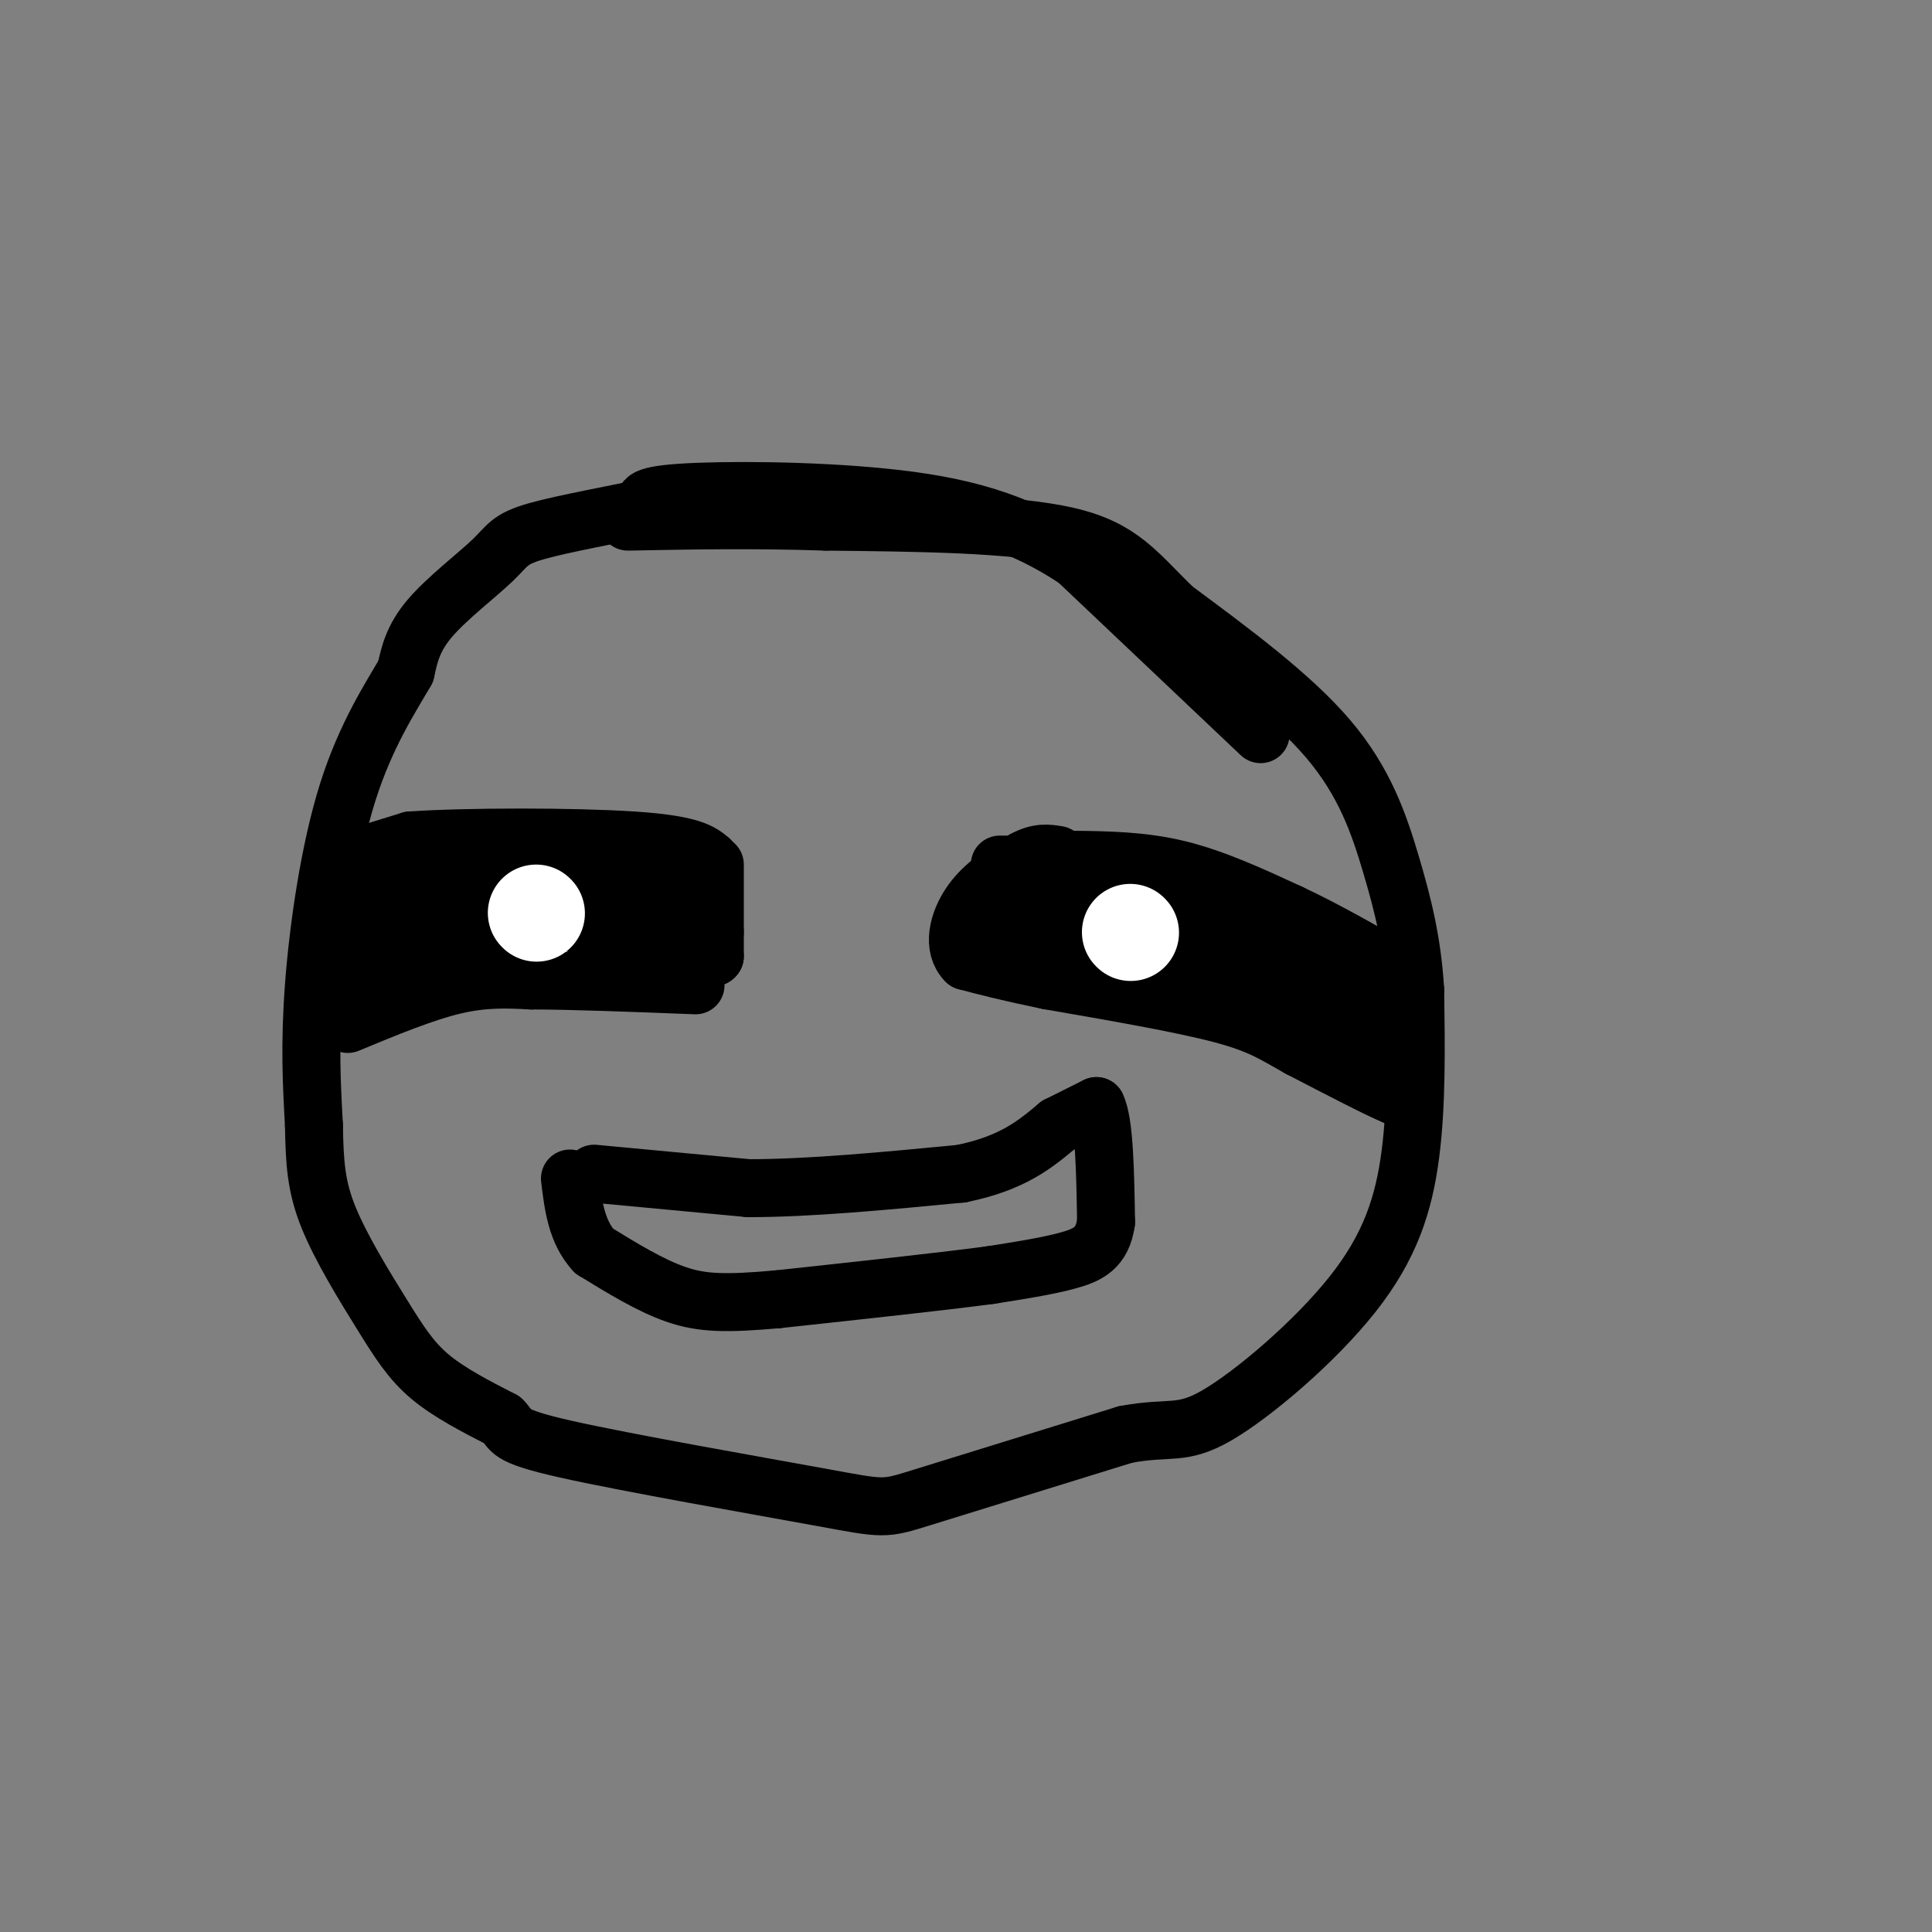 <svg viewBox='0 0 400 400' version='1.1' xmlns='http://www.w3.org/2000/svg' xmlns:xlink='http://www.w3.org/1999/xlink'><rect x="0" y="0" width="400" height="400" fill="#808080" stroke="none"/><g fill='none' stroke='#000000' stroke-width='12' stroke-linecap='round' stroke-linejoin='round'><path d='M261,152c0.000,0.000 -38.000,-36.000 -38,-36'/><path d='M223,116c-12.512,-8.417 -24.792,-11.458 -40,-13c-15.208,-1.542 -33.345,-1.583 -42,-1c-8.655,0.583 -7.827,1.792 -7,3'/><path d='M134,105c-5.938,1.389 -17.282,3.362 -23,5c-5.718,1.638 -5.809,2.941 -9,6c-3.191,3.059 -9.483,7.874 -13,12c-3.517,4.126 -4.258,7.563 -5,11'/><path d='M84,139c-3.071,5.321 -8.250,13.125 -12,25c-3.750,11.875 -6.071,27.821 -7,40c-0.929,12.179 -0.464,20.589 0,29'/><path d='M65,233c0.124,7.756 0.435,12.646 3,19c2.565,6.354 7.383,14.172 11,20c3.617,5.828 6.033,9.665 10,13c3.967,3.335 9.483,6.167 15,9'/><path d='M104,294c2.254,2.187 0.388,3.153 13,6c12.612,2.847 39.703,7.574 53,10c13.297,2.426 12.799,2.550 21,0c8.201,-2.550 25.100,-7.775 42,-13'/><path d='M233,297c9.292,-1.756 11.522,0.354 19,-4c7.478,-4.354 20.206,-15.172 28,-25c7.794,-9.828 10.656,-18.665 12,-29c1.344,-10.335 1.172,-22.167 1,-34'/><path d='M293,205c-0.583,-9.917 -2.542,-17.708 -5,-26c-2.458,-8.292 -5.417,-17.083 -13,-26c-7.583,-8.917 -19.792,-17.958 -32,-27'/><path d='M243,126c-7.644,-7.400 -10.756,-12.400 -22,-15c-11.244,-2.600 -30.622,-2.800 -50,-3'/><path d='M171,108c-15.167,-0.500 -28.083,-0.250 -41,0'/><path d='M207,179c0.000,0.000 14.000,0.000 14,0'/><path d='M222,178c7.250,0.083 14.500,0.167 22,2c7.500,1.833 15.250,5.417 23,9'/><path d='M267,189c7.833,3.667 15.917,8.333 24,13'/><path d='M288,204c0.000,0.000 -2.000,13.000 -2,13'/><path d='M286,217c-0.667,2.333 -1.333,1.667 -2,1'/><path d='M289,225c0.000,0.000 0.000,2.000 0,2'/><path d='M289,227c-3.333,-1.333 -11.667,-5.667 -20,-10'/><path d='M269,217c-5.067,-2.800 -7.733,-4.800 -16,-7c-8.267,-2.200 -22.133,-4.600 -36,-7'/><path d='M217,203c-8.833,-1.833 -12.917,-2.917 -17,-4'/><path d='M200,199c-2.911,-2.889 -1.689,-8.111 1,-12c2.689,-3.889 6.844,-6.444 11,-9'/><path d='M212,178c3.000,-1.667 5.000,-1.333 7,-1'/><path d='M72,178c0.000,0.000 13.000,-4.000 13,-4'/><path d='M85,174c11.533,-0.800 33.867,-0.800 46,0c12.133,0.800 14.067,2.400 16,4'/><path d='M148,179c0.000,0.000 0.000,14.000 0,14'/><path d='M148,193c0.000,3.167 0.000,4.083 0,5'/><path d='M148,198c-0.333,0.667 -1.167,-0.167 -2,-1'/><path d='M72,212c7.833,-3.250 15.667,-6.500 22,-8c6.333,-1.500 11.167,-1.250 16,-1'/><path d='M110,203c8.333,0.000 21.167,0.500 34,1'/><path d='M123,243c0.000,0.000 32.000,3.000 32,3'/><path d='M155,246c12.667,0.000 28.333,-1.500 44,-3'/><path d='M199,243c10.667,-2.167 15.333,-6.083 20,-10'/><path d='M219,233c4.667,-2.333 6.333,-3.167 8,-4'/><path d='M227,229c1.667,3.333 1.833,13.667 2,24'/><path d='M229,253c-0.756,5.378 -3.644,6.822 -8,8c-4.356,1.178 -10.178,2.089 -16,3'/><path d='M205,264c-10.000,1.333 -27.000,3.167 -44,5'/><path d='M161,269c-10.756,0.956 -15.644,0.844 -21,-1c-5.356,-1.844 -11.178,-5.422 -17,-9'/><path d='M123,259c-3.667,-4.000 -4.333,-9.500 -5,-15'/></g>
<g fill='none' stroke='#000000' stroke-width='20' stroke-linecap='round' stroke-linejoin='round'><path d='M138,183c0.000,0.000 -5.000,2.000 -5,2'/><path d='M133,185c-2.667,0.833 -6.833,1.917 -11,3'/><path d='M122,188c0.333,0.833 6.667,1.417 13,2'/><path d='M135,190c3.643,1.012 6.250,2.542 4,1c-2.250,-1.542 -9.357,-6.155 -14,-8c-4.643,-1.845 -6.821,-0.923 -9,0'/><path d='M116,183c-6.000,0.667 -16.500,2.333 -27,4'/><path d='M89,187c-1.167,1.167 9.417,2.083 20,3'/><path d='M109,190c-2.143,0.226 -17.500,-0.708 -25,0c-7.500,0.708 -7.143,3.060 -7,5c0.143,1.940 0.071,3.470 0,5'/><path d='M77,200c0.667,0.500 2.333,-0.750 4,-2'/><path d='M215,189c0.000,0.000 -4.000,0.000 -4,0'/><path d='M211,189c9.667,-0.417 19.333,-0.833 26,0c6.667,0.833 10.333,2.917 14,5'/><path d='M251,194c6.000,3.167 14.000,8.583 22,14'/><path d='M273,208c-1.289,-0.711 -15.511,-9.489 -25,-13c-9.489,-3.511 -14.244,-1.756 -19,0'/><path d='M229,195c-5.667,0.000 -10.333,0.000 -15,0'/></g>
<g fill='none' stroke='#ffffff' stroke-width='20' stroke-linecap='round' stroke-linejoin='round'><path d='M234,193c0.000,0.000 0.100,0.100 0.1,0.1'/><path d='M111,189c0.000,0.000 0.100,0.100 0.1,0.1'/></g>
</svg>